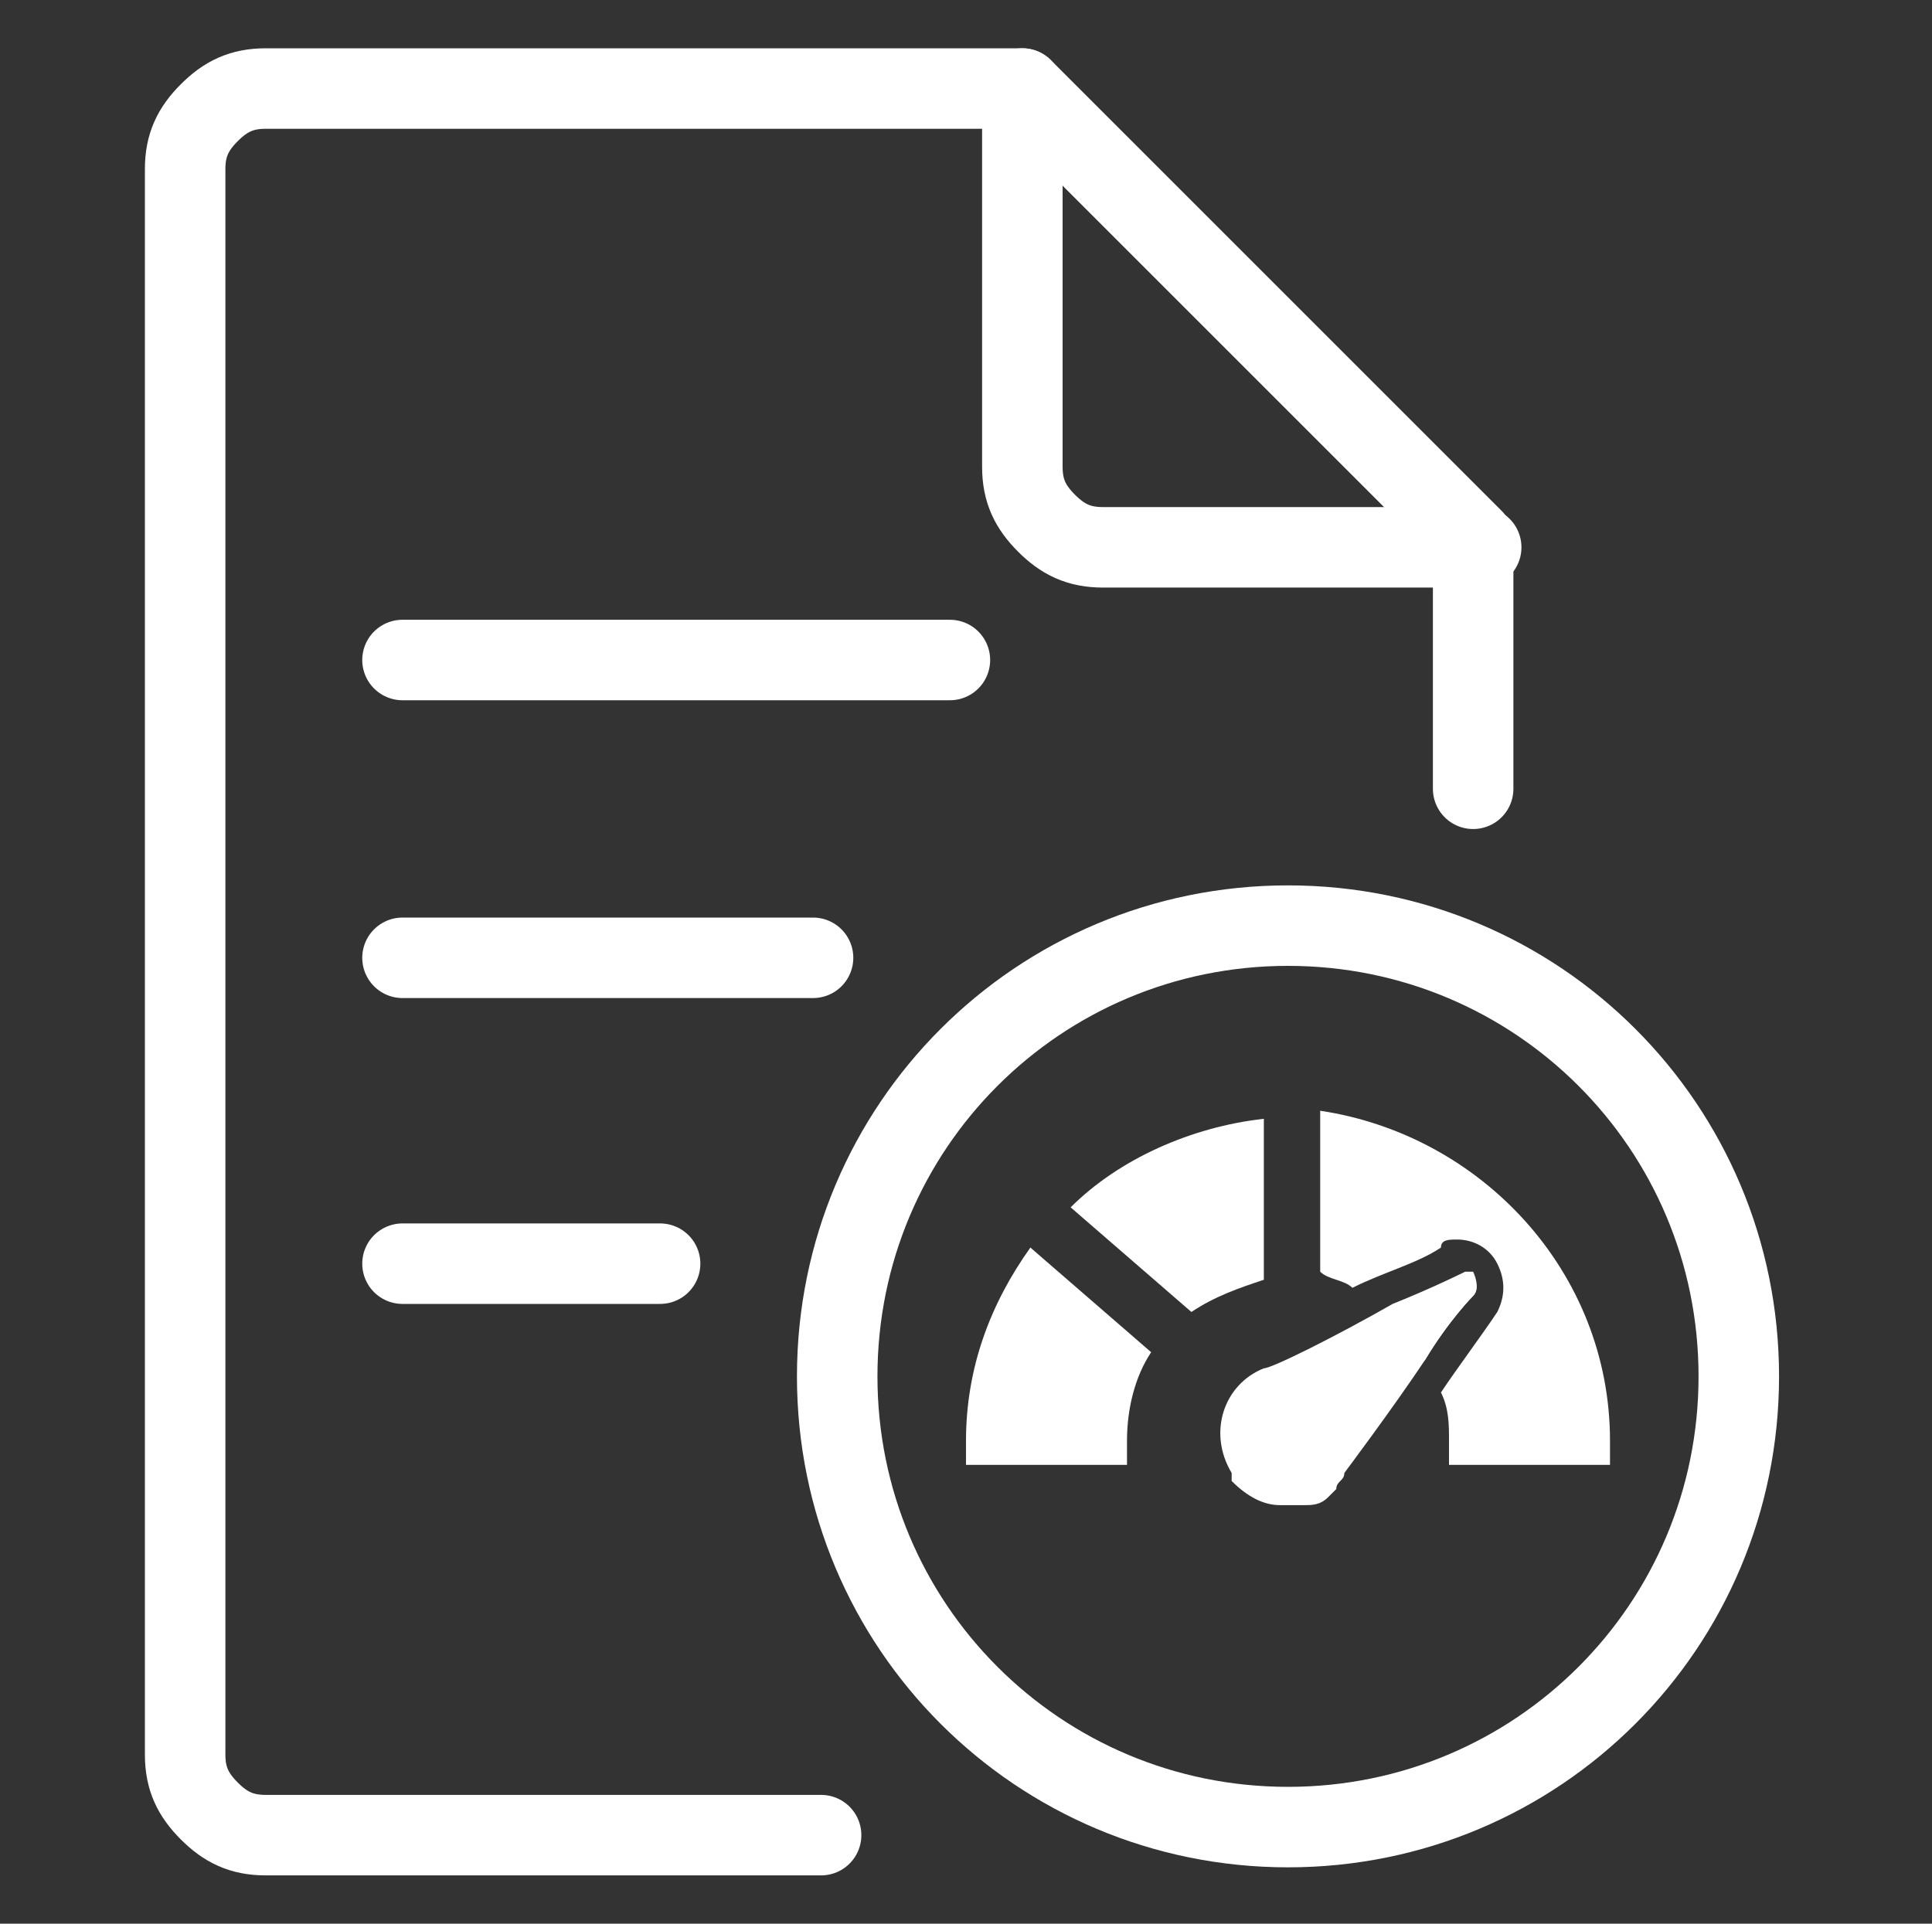 <?xml version="1.0" encoding="utf-8"?>
<!-- Generator: Adobe Illustrator 26.2.1, SVG Export Plug-In . SVG Version: 6.00 Build 0)  -->
<svg version="1.1" id="a" xmlns="http://www.w3.org/2000/svg" xmlns:xlink="http://www.w3.org/1999/xlink" x="0px" y="0px"
	 viewBox="0 0 24 23.9" style="enable-background:new 0 0 24 23.9;" xml:space="preserve">
<rect x="0" y="0" width="24" height="23.9" fill="#333333" stroke="none"/>
<style type="text/css">
	.st0{fill:none;stroke:#FFFFFF;stroke-linecap:round;stroke-linejoin:round;}
	.st1{fill:#FFFFFF;}
</style>
<g>
	<path class="st0" d="M10.2,22.8H3.3c-0.3,0-0.5-0.1-0.7-0.3c-0.2-0.2-0.3-0.4-0.3-0.7V2.1c0-0.3,0.1-0.5,0.3-0.7
		C2.8,1.2,3,1.1,3.3,1.1h9.4l5.6,5.6v3.1"/>
	<path class="st0" d="M12.7,1.1v4.7c0,0.3,0.1,0.5,0.3,0.7s0.4,0.3,0.7,0.3h4.7"/>
	<path class="st0" d="M5,15.7h3.2"/>
	<path class="st0" d="M5,8.2h6.8"/>
	<path class="st0" d="M5,11.9h5.1"/>
</g>
<path id="b" class="st0" d="M16,22.7c3.1,0,5.6-2.5,5.6-5.6s-2.5-5.6-5.6-5.6s-5.6,2.5-5.6,5.6S12.9,22.7,16,22.7z"/>
<g>
	<path class="st1" d="M15.7,13.9c-0.9,0.1-1.8,0.5-2.4,1.1l1.5,1.3c0.3-0.2,0.6-0.3,0.9-0.4V13.9z"/>
	<path class="st1" d="M18.3,16.1c0,0-0.3,0.3-0.6,0.8c-0.1-0.2-0.3-0.4-0.5-0.6c0.5-0.2,0.9-0.4,0.9-0.4c0,0,0,0,0.1,0
		C18.3,15.8,18.4,16,18.3,16.1z"/>
	<path class="st1" d="M20,17.9c0,0.1,0,0.2,0,0.3h-2c0-0.1,0-0.2,0-0.3c0-0.2,0-0.4-0.1-0.6c0.2-0.3,0.5-0.7,0.7-1
		c0.1-0.2,0.1-0.4,0-0.6c-0.1-0.2-0.3-0.3-0.5-0.3c-0.1,0-0.2,0-0.2,0.1c-0.3,0.2-0.7,0.3-1.1,0.5c-0.1-0.1-0.3-0.1-0.4-0.2v-2
		C18.4,14.1,20,15.8,20,17.9z"/>
	<path class="st1" d="M14.3,16.8l-1.5-1.3C12.3,16.2,12,17,12,17.9c0,0.1,0,0.2,0,0.3h2c0-0.1,0-0.2,0-0.3
		C14,17.5,14.1,17.1,14.3,16.8z"/>
</g>
<g>
	<path class="st1" d="M18.3,16.1c0,0-0.3,0.3-0.6,0.8c-0.4,0.6-1,1.4-1,1.4c0,0.1-0.1,0.1-0.1,0.2c0,0-0.1,0.1-0.1,0.1
		c-0.1,0.1-0.2,0.1-0.3,0.1c0,0-0.1,0-0.1,0c-0.1,0-0.1,0-0.2,0c-0.2,0-0.4-0.1-0.6-0.3c0,0,0,0,0,0c0,0,0,0,0-0.1
		c-0.3-0.5-0.1-1.1,0.4-1.3c0.1,0,0.9-0.4,1.6-0.8c0.5-0.2,0.9-0.4,0.9-0.4c0,0,0,0,0.1,0C18.3,15.8,18.4,16,18.3,16.1z"/>
</g>
</svg>
